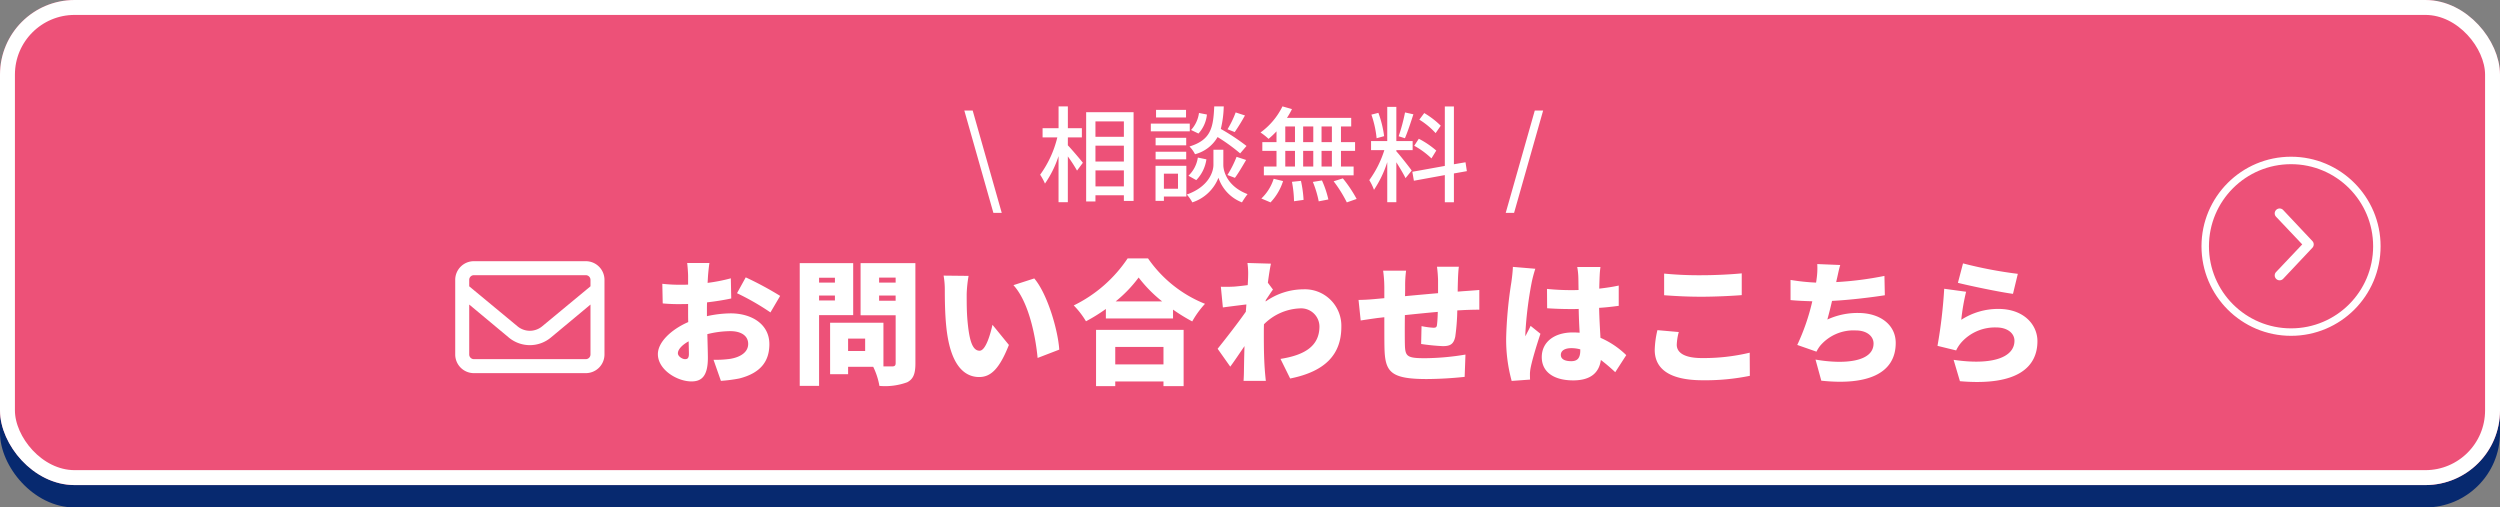 <svg xmlns="http://www.w3.org/2000/svg" width="335" height="68" viewBox="0 0 335 68">
  <rect x="0" y="0" width="335" height="68" fill="#808080" stroke="none"/>
  <g id="contact" transform="translate(-884 -4)">
    <rect id="_07296F" data-name="#07296F" width="335" height="63" rx="10" transform="translate(884 9)" fill="#07296f"/>
    <g id="_4C84D6" data-name="#4C84D6" transform="translate(884 4)" fill="#ed5178" stroke="#fff" stroke-width="2">
      <rect width="335" height="65" rx="10" stroke="none"/>
      <rect x="1" y="1" width="333" height="63" rx="9" fill="none"/>
    </g>
    <g id="arow" transform="translate(-107 -7)">
      <g id="_FFFFFF" data-name="#FFFFFF" transform="translate(1286 32)" fill="none" stroke="#fff" stroke-width="1">
        <circle cx="12" cy="12" r="12" stroke="none"/>
        <circle cx="12" cy="12" r="11.5" fill="none"/>
      </g>
      <path id="angle-right" d="M-1.054-9.857,2.859-5.7a.655.655,0,0,1,.179.451.655.655,0,0,1-.179.451L-1.054-.643a.657.657,0,0,1-.928.025.656.656,0,0,1-.026-.928L1.5-5.251-2.008-8.956a.654.654,0,0,1,.026-.927A.657.657,0,0,1-1.054-9.857Z" transform="translate(1298 49)" fill="#fff"/>
    </g>
    <g id="グループ_193" data-name="グループ 193" transform="translate(13 -1)">
      <path id="envelope" d="M7.5-15h-15A2.5,2.5,0,0,0-10-12.5v10A2.5,2.5,0,0,0-7.5,0h15A2.5,2.5,0,0,0,10-2.5v-10A2.5,2.5,0,0,0,7.5-15Zm-15,1.875h15a.626.626,0,0,1,.625.625v.866L1.609-6.24a2.58,2.58,0,0,1-3.221,0l-6.513-5.394V-12.5a.626.626,0,0,1,.625-.625Zm15,11.25h-15A.626.626,0,0,1-8.125-2.5V-9.191l5.316,4.43A4.415,4.415,0,0,0,0-3.75,4.407,4.407,0,0,0,2.811-4.765L8.125-9.191V-2.5A.627.627,0,0,1,7.5-1.875Z" transform="translate(942 55)" fill="#fff"/>
      <path id="パス_1148" data-name="パス 1148" d="M-85.932-14.76H-88.92c.054.342.126,1.386.126,1.764v1.134c-.306.018-.594.018-.864.018a21.23,21.23,0,0,1-2.592-.126l.054,2.628a23.275,23.275,0,0,0,2.628.09c.234,0,.486,0,.774-.018v1.026c0,.468,0,.936.018,1.4-2.268.99-4.068,2.682-4.068,4.3,0,2.07,2.556,3.654,4.5,3.654,1.3,0,2.2-.63,2.2-3.168,0-.558-.036-1.818-.072-3.168a13.008,13.008,0,0,1,3.078-.4c1.494,0,2.394.648,2.394,1.71,0,1.1-1.008,1.764-2.394,2a13.688,13.688,0,0,1-2.25.126l.99,2.826A20.34,20.34,0,0,0-81.954.72c3.078-.774,4.05-2.5,4.05-4.608,0-2.664-2.358-4.122-5.2-4.122a15.234,15.234,0,0,0-3.168.378v-.7c0-.4,0-.774.018-1.152,1.1-.126,2.25-.306,3.24-.522l-.054-2.7a22.722,22.722,0,0,1-3.114.612l.054-.918C-86.094-13.482-86-14.418-85.932-14.76Zm4.86,1.926-1.17,2.124A33.515,33.515,0,0,1-77.76-8.136l1.3-2.214A44.467,44.467,0,0,0-81.072-12.834Zm-9.09,10.17c0-.5.54-1.1,1.44-1.6.018.738.036,1.35.036,1.692,0,.63-.252.7-.522.7C-89.55-1.872-90.162-2.232-90.162-2.664ZM-65.07-2.97h-2.286V-4.626h2.286Zm-6.174-6.768V-10.4h2.124v.666ZM-63.2-9.7v-.7h2.214v.7ZM-69.12-12.78v.648h-2.124v-.648Zm8.136-.018v.666H-63.2V-12.8Zm-5.688,5.022v-6.966h-7.164V1.71h2.592V-7.776Zm8.334-6.966h-7.344v6.984h4.7V-1.35c0,.324-.126.45-.468.45h-1.17V-6.75h-7.146V.144h2.412v-.99h3.366a9.411,9.411,0,0,1,.828,2.556,8.6,8.6,0,0,0,3.726-.486c.828-.432,1.1-1.152,1.1-2.538Zm7.128,1.71-3.348-.036a10.748,10.748,0,0,1,.162,1.944c0,1.134.018,3.2.2,4.914.5,4.914,2.268,6.732,4.41,6.732,1.566,0,2.718-1.116,3.978-4.3l-2.2-2.7c-.27,1.224-.9,3.474-1.728,3.474-1.044,0-1.4-1.656-1.62-4.014-.108-1.206-.108-2.376-.108-3.564A16.85,16.85,0,0,1-51.21-13.032Zm8.8.342-2.79.9c2.106,2.3,2.988,7.038,3.24,9.756l2.9-1.116C-39.222-5.742-40.644-10.62-42.408-12.69Zm17.316,9.18v2.34h-6.462V-3.51Zm-9.036,5.256h2.574v-.63h6.462v.63h2.7V-5.8H-34.128ZM-31.5-9.612a17.518,17.518,0,0,0,3.078-3.2,18.081,18.081,0,0,0,3.15,3.2Zm1.6-5.76a18.366,18.366,0,0,1-7.218,6.3,11.189,11.189,0,0,1,1.638,2.124A22.643,22.643,0,0,0-32.814-8.6v1.278h9V-8.514A23.074,23.074,0,0,0-21.24-6.93a12.325,12.325,0,0,1,1.71-2.358,16.883,16.883,0,0,1-7.632-6.084ZM-13.752-13c0,.18-.018.63-.054,1.206-.684.09-1.332.162-1.818.2-.756.036-1.206.036-1.782.018l.27,2.772c.936-.126,2.214-.288,3.15-.4-.018.324-.054.648-.072.972-1.08,1.548-2.772,3.708-3.78,4.968l1.692,2.394c.5-.666,1.224-1.746,1.908-2.754-.036,1.134-.054,2.088-.072,3.168,0,.288-.018,1.026-.054,1.494h2.988C-11.43.594-11.5-.18-11.52-.5c-.126-1.728-.126-3.492-.126-4.86,0-.378,0-.774.018-1.188A7.207,7.207,0,0,1-6.822-8.676,2.456,2.456,0,0,1-4.194-6.264c0,2.646-2,3.852-5.22,4.356L-8.118.72C-3.348-.234-1.26-2.556-1.26-6.21a4.889,4.889,0,0,0-5.094-5.022,8.825,8.825,0,0,0-5.058,1.638.555.555,0,0,0,.018-.18c.324-.468.738-1.116.972-1.422l-.684-.918c.144-1.08.288-2,.414-2.556l-3.15-.09A9.825,9.825,0,0,1-13.752-13Zm28.242-1.26H11.556a17.351,17.351,0,0,1,.144,1.818v1.728c-1.476.126-3.042.27-4.428.4.018-.54.018-1.008.018-1.314a14.712,14.712,0,0,1,.126-2.106H4.338A16.762,16.762,0,0,1,4.5-11.466v1.422c-.414.036-.756.072-.99.09-1.062.108-1.98.144-2.466.144l.288,2.754C1.8-7.128,3.114-7.326,3.69-7.4c.216-.018.486-.054.81-.09,0,1.62,0,3.258.018,4.032C4.59-.2,5.256.792,10.188.792A50.722,50.722,0,0,0,15.264.5l.108-2.988A34.021,34.021,0,0,1,9.972-2C7.506-2,7.29-2.232,7.254-3.906c-.018-.792-.018-2.34,0-3.87,1.386-.144,2.97-.306,4.41-.432-.018.7-.054,1.314-.108,1.746-.036.324-.18.378-.486.378A10.526,10.526,0,0,1,9.486-6.3L9.432-3.906a28.179,28.179,0,0,0,2.9.288c.972,0,1.458-.234,1.674-1.278a28.479,28.479,0,0,0,.27-3.51q.567-.027,1.026-.054c.486-.018,1.584-.054,1.926-.036v-2.646c-.594.054-1.4.108-1.908.144-.306.018-.648.054-.99.072,0-.486.018-1.008.036-1.638C14.382-13.086,14.436-13.986,14.49-14.256ZM28.152-2.448c0-.576.558-.9,1.4-.9a4.531,4.531,0,0,1,1.206.162v.126c0,.99-.342,1.458-1.206,1.458C28.782-1.6,28.152-1.818,28.152-2.448Zm5.31-11.772H30.348a8.789,8.789,0,0,1,.144,1.242c.018.324.018.99.036,1.836-.342.018-.666.018-1.008.018a31.391,31.391,0,0,1-3.222-.162l.018,2.592c1.062.072,2.142.108,3.222.108.324,0,.666,0,1.008-.018.018,1.134.072,2.232.126,3.186-.288-.018-.594-.036-.9-.036-2.52,0-4.176,1.3-4.176,3.312C25.6-.108,27.27.972,29.808.972c2.358,0,3.474-1.044,3.708-2.736A24.07,24.07,0,0,1,35.442-.126l1.476-2.286a11.411,11.411,0,0,0-3.456-2.322c-.054-1.08-.144-2.358-.18-4.014.936-.054,1.818-.162,2.628-.27v-2.718c-.81.18-1.692.306-2.61.414.018-.756.036-1.35.054-1.692A12.011,12.011,0,0,1,33.462-14.22Zm-8.73.234-3.006-.252c-.018.666-.126,1.494-.2,2.034a55.787,55.787,0,0,0-.7,7.47,20.961,20.961,0,0,0,.738,5.778L24.03.864c-.018-.288-.018-.612-.018-.81a5.437,5.437,0,0,1,.108-.846c.216-1.044.756-2.862,1.3-4.482L24.1-6.336c-.234.54-.468.882-.684,1.4a3.327,3.327,0,0,1-.018-.414,51.06,51.06,0,0,1,.846-6.8A17.522,17.522,0,0,1,24.732-13.986Zm17.262.648v2.9c1.494.108,3.078.2,5,.2,1.746,0,4.122-.108,5.4-.216v-2.916c-1.422.144-3.618.252-5.418.252A48.61,48.61,0,0,1,41.994-13.338Zm1.962,7.83L41.094-5.76a12.662,12.662,0,0,0-.36,2.646c0,2.592,2.052,4.068,6.426,4.068A29.77,29.77,0,0,0,53.478.36l-.018-3.1a26.54,26.54,0,0,1-6.408.72c-2.43,0-3.366-.774-3.366-1.782A7.333,7.333,0,0,1,43.956-5.508ZM65.592-14.49l-3.078-.126a9.9,9.9,0,0,1-.09,2c-.018.144-.036.306-.072.486a28.293,28.293,0,0,1-3.42-.36v2.7c.846.09,1.836.126,2.916.162a28.689,28.689,0,0,1-2.016,5.85l2.574.9a4.954,4.954,0,0,1,.468-.756,5.865,5.865,0,0,1,4.788-2.088c1.566,0,2.394.828,2.394,1.746,0,2.484-3.942,2.826-7.776,2.16l.774,2.826c6.03.648,9.972-.864,9.972-5.058,0-2.43-2.088-4.014-5.022-4.014a9.635,9.635,0,0,0-4.14.882c.216-.774.432-1.638.63-2.5,2.466-.126,5.346-.486,7.074-.756l-.054-2.592a44.752,44.752,0,0,1-6.462.828l.054-.27C65.268-13.122,65.376-13.77,65.592-14.49Zm16.452-.216L81.36-12.1c1.422.36,5.49,1.224,7.38,1.476l.648-2.682A56.94,56.94,0,0,1,82.044-14.706Zm.414,3.8-2.934-.4a65.392,65.392,0,0,1-.9,7.65l2.5.612a4.58,4.58,0,0,1,.738-1.116A6.041,6.041,0,0,1,86.526-6.12c1.44,0,2.412.756,2.412,1.782,0,2.2-2.9,3.33-8.154,2.556L81.63,1.08c7.92.684,10.386-2.034,10.386-5.364,0-2.214-1.836-4.32-5.22-4.32A9.067,9.067,0,0,0,81.81-7.146,27.8,27.8,0,0,1,82.458-10.908Z" transform="translate(1052 55)" fill="#fff"/>
    </g>
    <path id="パス_1147" data-name="パス 1147" d="M-34.888,2.52h1.12L-37.66-11.186h-1.12Zm9.982-10.108h1.876V-8.82h-1.876v-2.926h-1.246V-8.82h-2.142v1.232h1.974a14.218,14.218,0,0,1-2.3,5,7.4,7.4,0,0,1,.644,1.19,13.873,13.873,0,0,0,1.82-3.682V1.092h1.246V-5.04a19.808,19.808,0,0,1,1.232,1.9l.784-1.05c-.28-.364-1.526-1.834-2.016-2.338Zm3.7,6.566V-3.164H-17.4v2.142ZM-17.4-9.73v2.058H-21.21V-9.73ZM-21.21-6.482H-17.4v2.128H-21.21Zm-1.246-4.48V.994h1.246V.168H-17.4V.924h1.3V-10.962Zm20.034.028A12.858,12.858,0,0,1-3.514-8.68l.966.378a25.484,25.484,0,0,0,1.372-2.226ZM-.966-6.44A29.36,29.36,0,0,0-4.41-8.722a14.057,14.057,0,0,0,.392-3.024H-5.292C-5.418-8.876-5.74-7.252-8.61-6.37a4.032,4.032,0,0,1,.742,1.036,4.909,4.909,0,0,0,3.024-2.3A24.517,24.517,0,0,1-1.82-5.446ZM-2.52-2.17c.448-.6,1.008-1.554,1.5-2.394L-2.3-4.984A14.2,14.2,0,0,1-3.528-2.548Zm-5.18.308A5,5,0,0,0-6.342-4.648L-7.49-4.886A4.211,4.211,0,0,1-8.75-2.45Zm.364-9A4.189,4.189,0,0,1-8.4-8.582l.994.476a4.411,4.411,0,0,0,1.134-2.548Zm-1.736-.42H-13.09v1.022h4.018Zm.5,1.848H-13.79V-8.4h5.222Zm-.476,1.9h-4.1v1.008h4.1Zm-4.1,2.884h4.1V-5.67h-4.1Zm3,1.918V-.714h-1.89V-2.73Zm1.12-1.05h-4.13v4.7h1.12V.336h3.01Zm4.956-2.156H-5.4v2.044c0,.84-.574,2.9-3.57,3.962a5.3,5.3,0,0,1,.742,1.05,5.624,5.624,0,0,0,3.5-3.3,5.356,5.356,0,0,0,3.15,3.3A11.061,11.061,0,0,1-.826.014c-2.73-1.036-3.248-3.08-3.248-3.906ZM10.472-6.958H9.086v-2.1h1.386Zm0,3.276H9.086v-2.1h1.386Zm-6.244-2.1h1.3v2.1h-1.3Zm3.752,0v2.1H6.622v-2.1ZM6.622-6.958v-2.1H7.98v2.1Zm-2.394-2.1h1.3v2.1h-1.3Zm-1.176,2.1h-1.9v1.176h1.9v2.1H1.358v1.176H13.384V-3.682H11.69v-2.1h1.89V-6.958H11.69v-2.1h1.372v-1.148H4.452a9.794,9.794,0,0,0,.672-1.176L3.85-11.746a9.411,9.411,0,0,1-2.94,3.5,8.515,8.515,0,0,1,1.078.854A11.744,11.744,0,0,0,3.052-8.4Zm-.8,8.078a7.362,7.362,0,0,0,1.68-2.856l-1.26-.308A6.245,6.245,0,0,1,1.022.6Zm2.87-2.758A15.47,15.47,0,0,1,5.4.966L6.678.784a15.536,15.536,0,0,0-.35-2.548Zm2.8.014A13.715,13.715,0,0,1,8.708.98L10,.728A12.965,12.965,0,0,0,9.142-1.82Zm2.786-.084A17.513,17.513,0,0,1,12.474,1.12L13.79.658A17.556,17.556,0,0,0,11.942-2.1ZM25.06-9.156a11.293,11.293,0,0,0-2.212-1.694l-.658.882a10.132,10.132,0,0,1,2.184,1.806Zm-.6,3.332A11.708,11.708,0,0,0,22.12-7.406l-.616.938a10.73,10.73,0,0,1,2.31,1.694Zm-4.186-5.11a24.773,24.773,0,0,1-.854,3.192l.84.266c.35-.812.784-2.114,1.134-3.206Zm-2.8,3.178a14.279,14.279,0,0,0-.77-3.122l-.938.238a13.649,13.649,0,0,1,.7,3.164ZM19.11-5.88h2.184V-7.1H19.11v-4.578H17.892V-7.1h-2.17V-5.88H17.5a13.834,13.834,0,0,1-2.016,4.018,6.963,6.963,0,0,1,.63,1.3,14.541,14.541,0,0,0,1.778-3.71V1.092H19.11V-4.256c.462.742.994,1.624,1.232,2.128l.826-1.022c-.294-.42-1.638-2.128-2.058-2.576Zm9.45,2.814-.182-1.19-1.554.266v-7.742H25.606v7.966l-4.354.784.21,1.2,4.144-.756v3.64h1.218V-2.758ZM33.768,2.52h1.12L38.78-11.186H37.66Z" transform="translate(1052 30)" fill="#fff"/>
  </g>
</svg>
